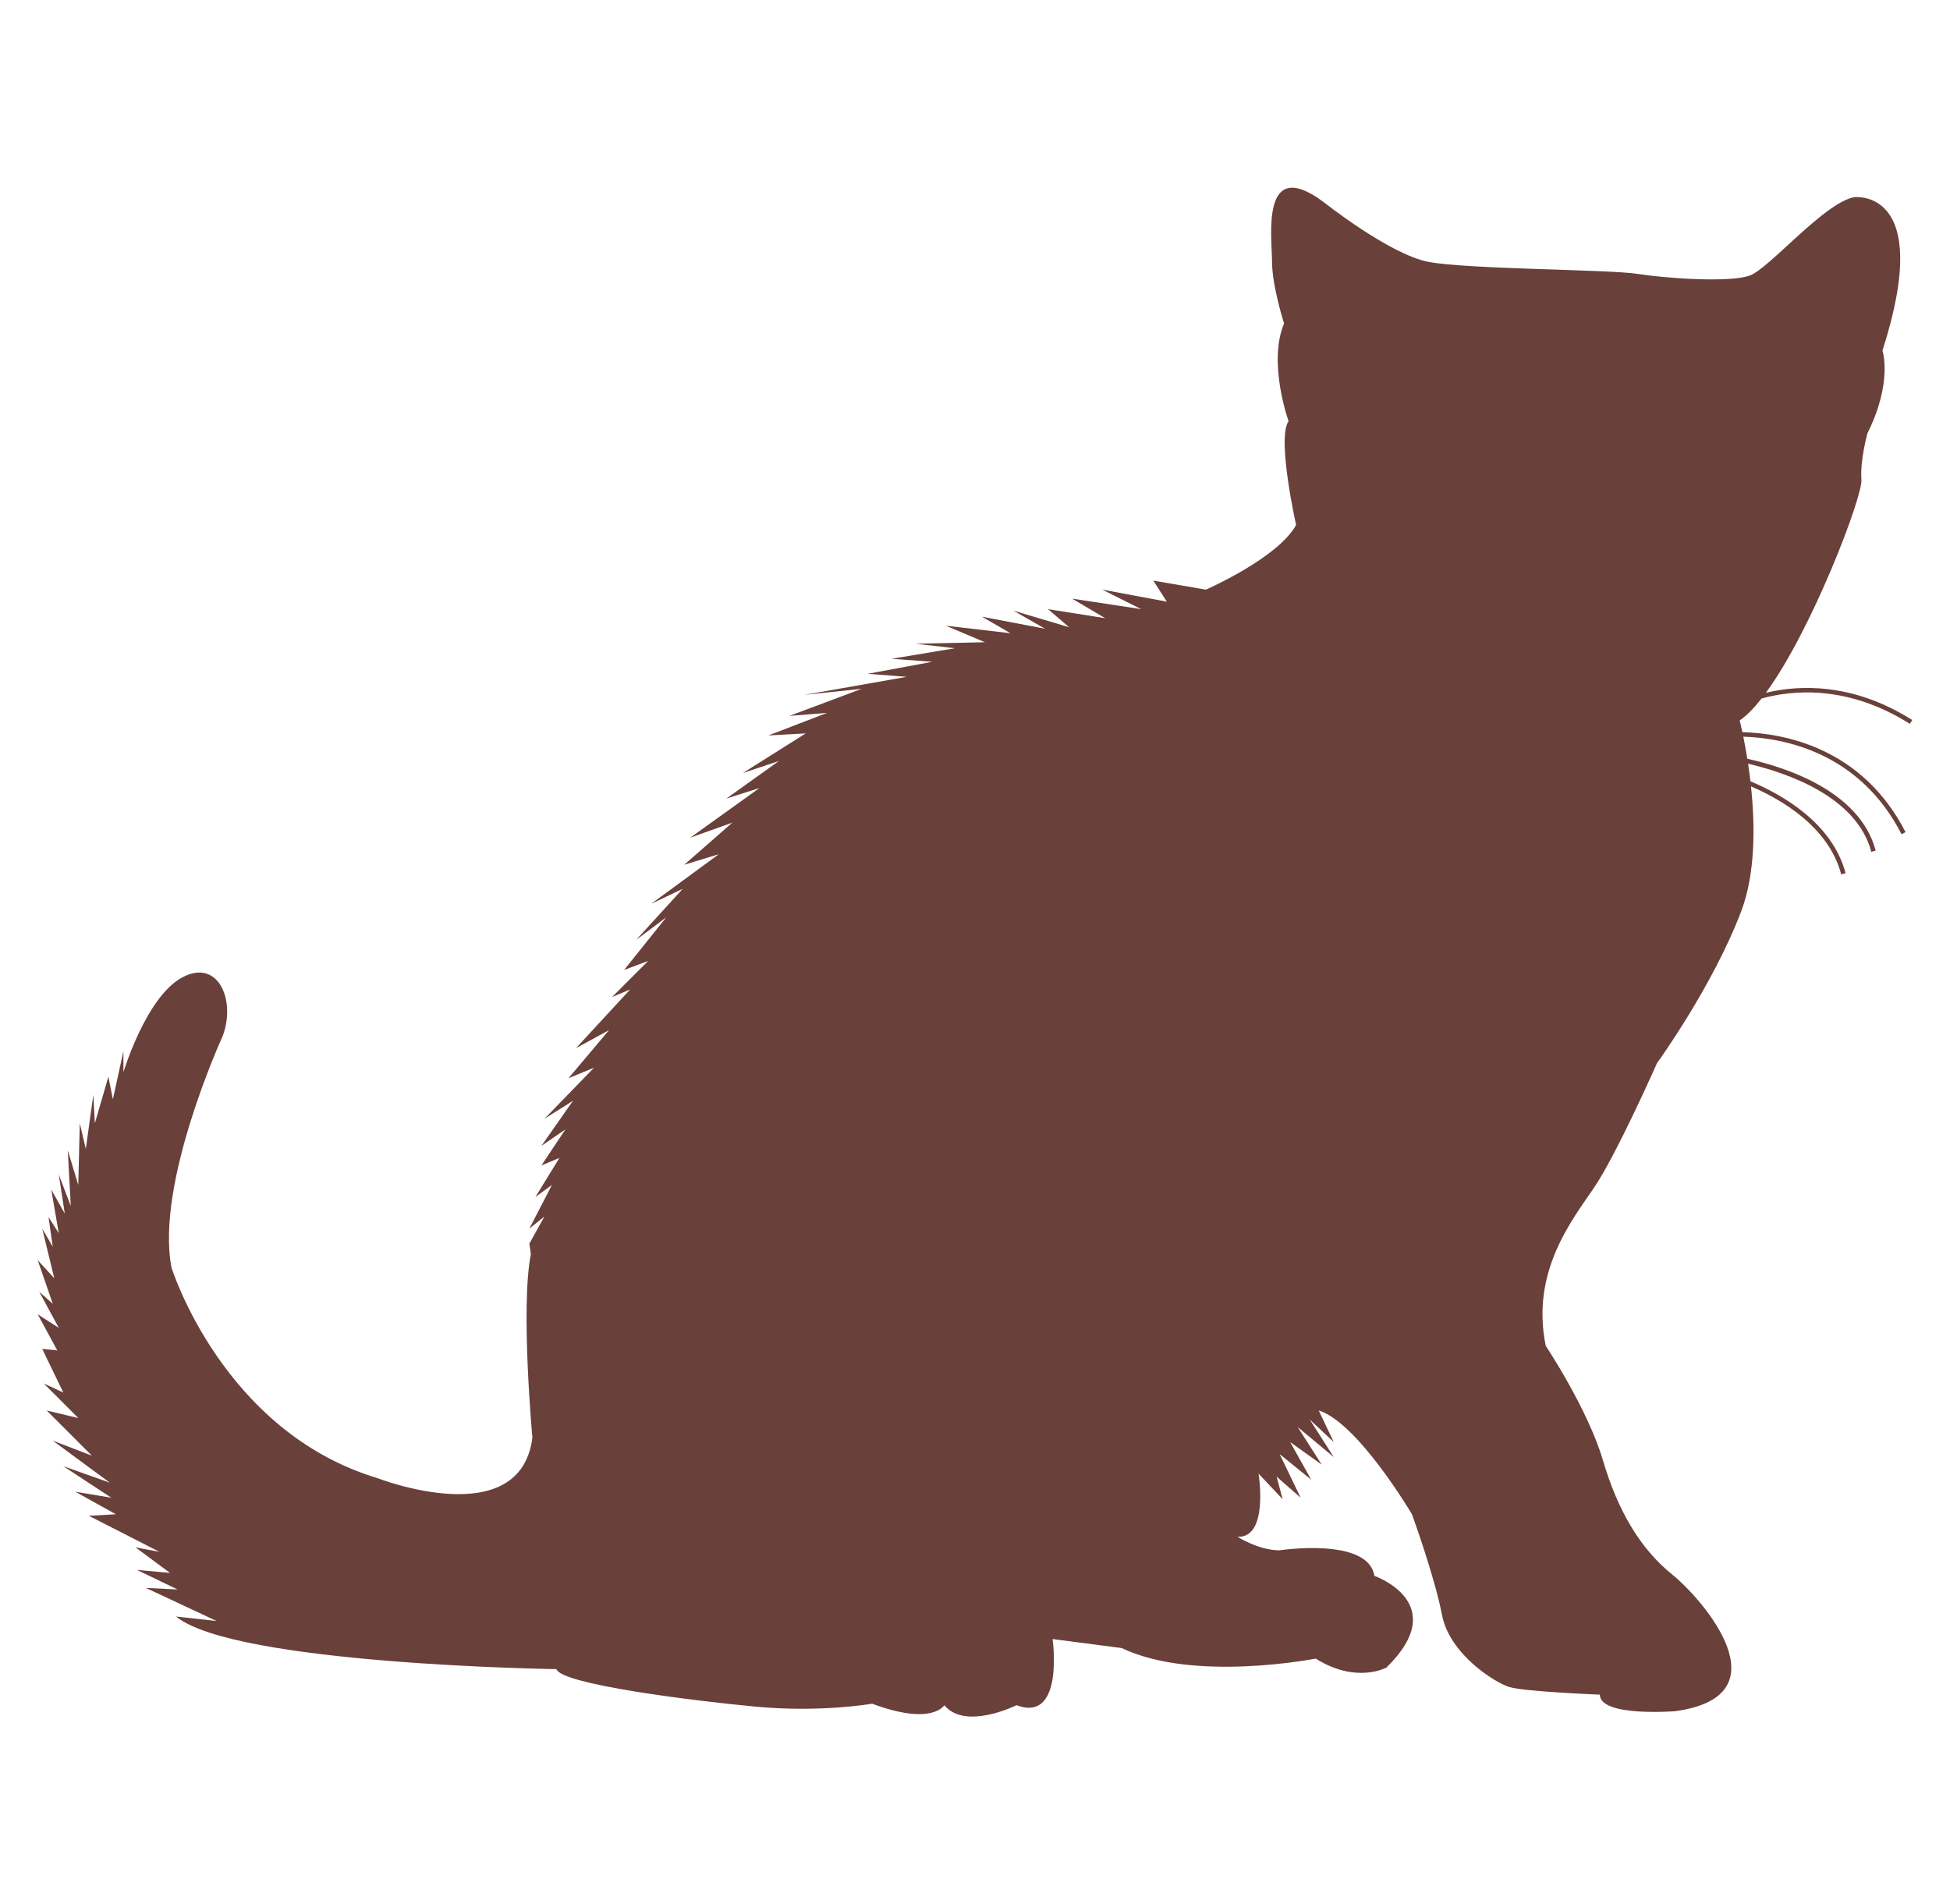 <?xml version="1.0" encoding="iso-8859-1"?>
<!-- Generator: Adobe Illustrator 22.0.0, SVG Export Plug-In . SVG Version: 6.00 Build 0)  -->
<svg version="1.1" id="Layer_1" xmlns="http://www.w3.org/2000/svg" xmlns:xlink="http://www.w3.org/1999/xlink" x="0px" y="0px"
	 viewBox="0 0 102.4 100" style="enable-background:new 0 0 102.4 100;" xml:space="preserve">
<title>Fill 1</title>
<path style="fill:#6A403A;" d="M92.503,36.681c1.633-0.451,4.525-0.729,7.789,1.329l0.126-0.2c-3.147-1.985-5.965-1.842-7.687-1.43
	c2.439-3.322,5.084-10.322,5.018-11.182c-0.079-1.026,0.316-2.447,0.316-2.447c1.342-2.685,0.789-4.342,0.789-4.342
	c2.763-8.605-1.5-8.053-1.5-8.053c-1.579,0.316-4.421,3.711-5.448,4.105c-1.026,0.395-4.421,0.158-5.921-0.079
	c-1.5-0.237-8.922-0.237-10.975-0.631c-2.053-0.395-5.527-3.158-5.527-3.158c-3.316-2.447-2.684,1.895-2.684,3.158
	c0,1.263,0.631,3.237,0.631,3.237c-0.869,2.053,0.237,5.132,0.237,5.132c-0.632,0.868,0.395,5.448,0.395,5.448
	c-0.947,1.737-4.737,3.395-4.737,3.395l-2.763-0.474l0.711,1.105l-3.395-0.632l2.053,1.026L56.3,31.436l1.737,1.027l-3-0.474
	l1.106,0.948l-2.922-0.869l1.658,0.948l-3.316-0.632l1.5,0.868l-3.395-0.395l2.053,0.868l-3.632,0.079l2.053,0.237l-3.316,0.553
	l2.132,0.158l-3.395,0.631l2.053,0.158l-5.369,0.947l3-0.316l-3.789,1.421l1.974-0.158l-3.079,1.184l1.957-0.106l-3.299,2.08
	l1.895-0.632l-2.763,1.974l1.737-0.553l-3.632,2.606l2.211-0.79l-2.527,2.211l1.816-0.553l-3.553,2.606l1.658-0.79l-2.447,2.684
	l1.579-1.184l-2.211,2.763l1.263-0.474l-1.895,1.895l0.947-0.395l-2.842,3.079l1.737-0.947l-2.132,2.527l1.342-0.553l-2.605,2.684
	l1.5-0.947l-1.658,2.368l1.263-0.868l-1.263,1.895l0.947-0.395l-1.263,2.053l0.868-0.632l-1.184,2.29l0.789-0.632l-0.789,1.421
	l0.079,0.553c-0.553,2.763,0.079,9.632,0.079,9.632c-0.632,5.053-8.132,2.132-8.132,2.132C11.692,75.176,9.008,66.57,9.008,66.57
	c-0.868-4.421,2.684-12.159,2.684-12.159c0.711-1.895-0.237-4.105-2.132-3.079c-1.895,1.027-3.079,4.974-3.079,4.974v-1.106
	l-0.553,2.527l-0.237-1.184l-0.711,2.447l-0.079-1.5l-0.395,2.842l-0.316-1.343l-0.079,3.237L3.56,60.412l0.158,2.921l-0.632-1.658
	l0.316,2.053l-0.711-1.263l0.395,2.29l-0.538-0.843l0.222,1.553l-0.552-0.947l0.632,2.606l-0.869-0.948l0.79,2.29L2.06,67.833
	l1.027,1.895l-1.106-0.71l1.027,1.895l-0.79-0.079l1.106,2.29l-1.027-0.474l1.816,1.816l-1.658-0.395l2.369,2.369L2.77,75.65
	l3.001,2.211l-2.447-0.869l2.526,1.658l-1.895-0.316l2.132,1.184l-1.421,0.079l3.711,1.895l-1.263-0.237l1.815,1.342L7.192,82.44
	l2.131,1.026l-1.658-0.079l3.711,1.737l-2.132-0.237c3.079,2.526,19.975,2.763,19.975,2.763c0.237,0.79,7.106,1.658,10.501,1.973
	c3.395,0.316,6.079-0.158,6.079-0.158c3.158,1.184,3.79,0.079,3.79,0.079c1.105,1.342,3.79,0,3.79,0
	c2.526,0.948,1.895-3.474,1.895-3.474l3.632,0.474c3.79,1.816,10.185,0.552,10.185,0.552c2.132,1.342,3.711,0.474,3.711,0.474
	c3.473-3.395-0.632-4.817-0.632-4.817c-0.316-2.053-4.974-1.342-4.974-1.342c-1.105,0-2.211-0.711-2.211-0.711
	c1.658,0.079,1.106-3.316,1.106-3.316l1.263,1.342l-0.316-1.184l1.263,1.105l-1.105-2.29l1.658,1.343l-1.105-1.974l1.658,1.184
	l-1.263-1.974l1.895,1.579l-1.263-1.974l1.263,1.184l-0.79-1.658c2.053,0.632,4.895,5.448,4.895,5.448s1.184,3.237,1.579,5.29
	c0.395,2.053,2.763,3.553,3.553,3.79c0.79,0.237,4.737,0.395,4.737,0.395c0,1.184,3.948,0.869,3.948,0.869
	c5.843-0.79,1.5-5.843-0.158-7.185c-1.658-1.342-2.842-3.316-3.632-6c-0.79-2.685-3-6-3-6c-0.79-3.869,1.342-6.553,2.526-8.29
	c1.184-1.737,3.316-6.553,3.316-6.553s2.921-4.026,4.421-7.974c0.759-1.997,0.729-4.537,0.515-6.562
	c1.602,0.687,4.076,2.122,4.739,4.619l0.229-0.061c-0.704-2.652-3.36-4.141-4.997-4.826c-0.038-0.324-0.08-0.632-0.123-0.922
	c2.05,0.478,5.704,1.724,6.47,4.624l0.229-0.061c-0.821-3.106-4.662-4.364-6.74-4.825c-0.072-0.45-0.146-0.842-0.21-1.159
	c2.092,0.066,6.091,0.796,8.309,5.121l0.211-0.108c-2.293-4.471-6.439-5.194-8.569-5.25c-0.084-0.391-0.142-0.617-0.142-0.617
	C91.722,37.584,92.109,37.184,92.503,36.681"/>
</svg>
